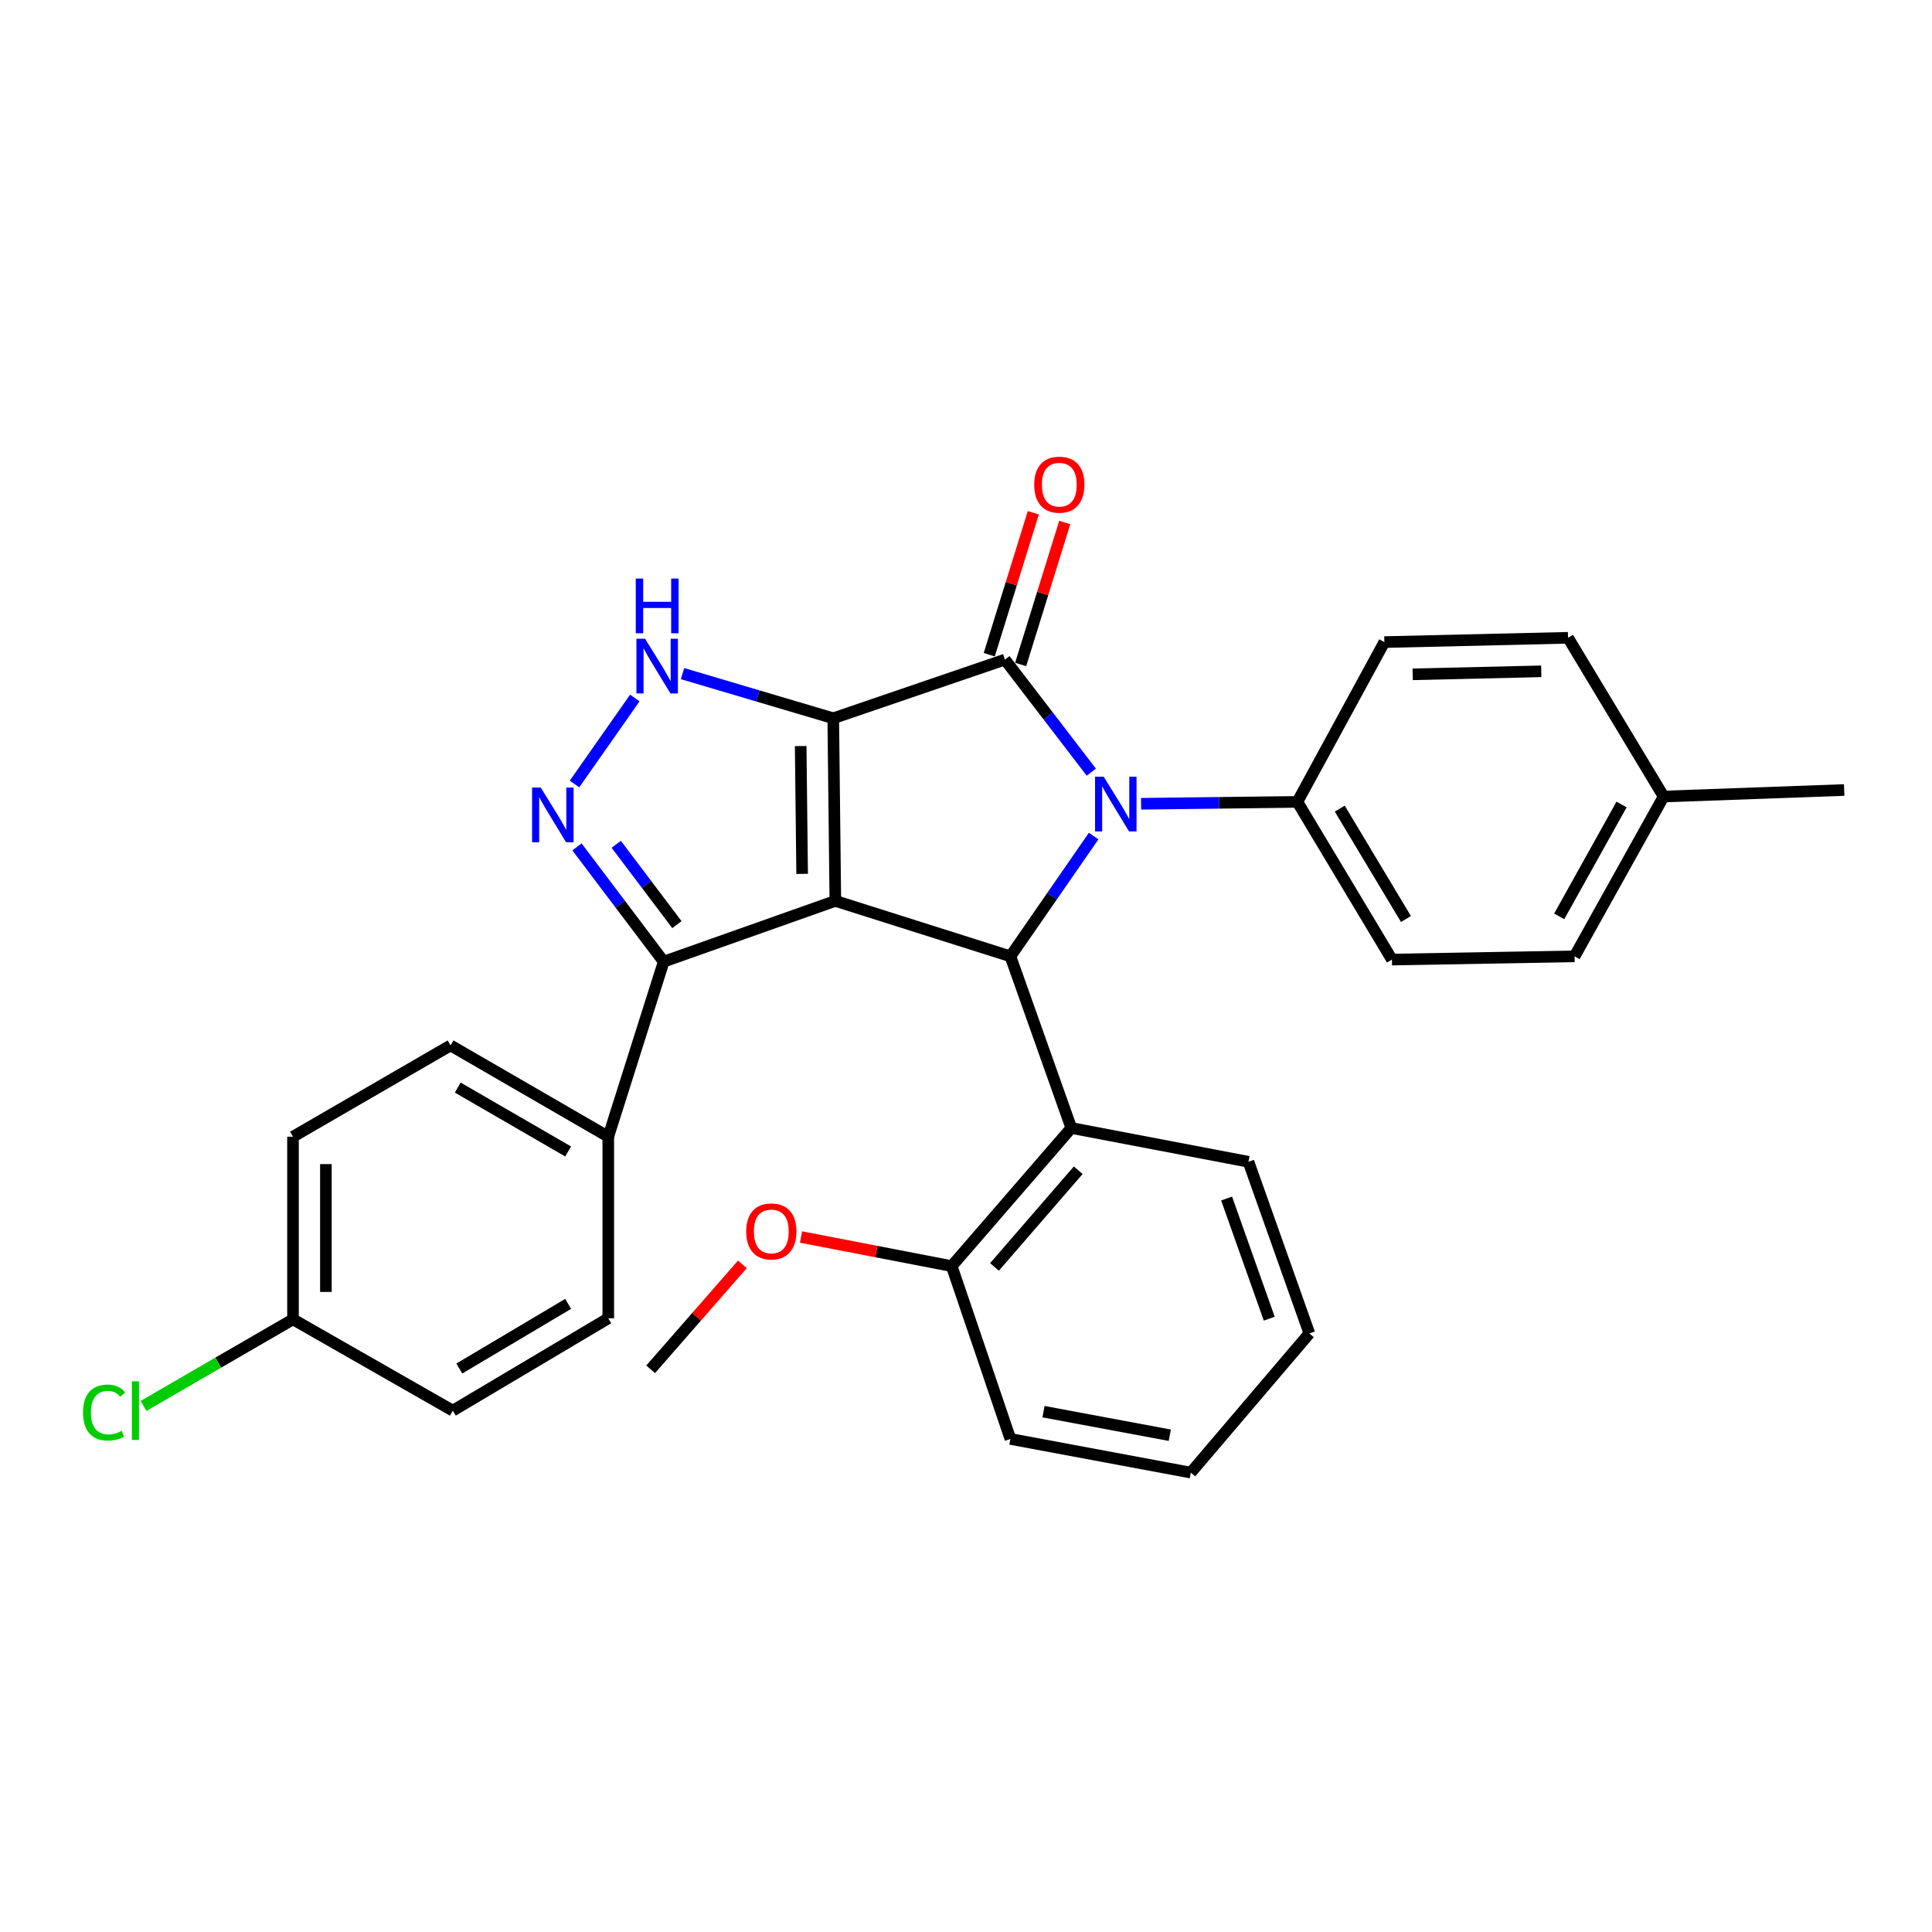 <?xml version='1.0' encoding='iso-8859-1'?>
<svg version='1.1' baseProfile='full'
              xmlns='http://www.w3.org/2000/svg'
                      xmlns:rdkit='http://www.rdkit.org/xml'
                      xmlns:xlink='http://www.w3.org/1999/xlink'
                  xml:space='preserve'
width='1000px' height='1000px' viewBox='0 0 1000 1000'>
<!-- END OF HEADER -->
<rect style='opacity:1.0;fill:#FFFFFF;stroke:none' width='1000' height='1000' x='0' y='0'> </rect>
<path class='bond-0' d='M 431.291,371.78 L 432.369,466.303' style='fill:none;fill-rule:evenodd;stroke:#000000;stroke-width:6px;stroke-linecap:butt;stroke-linejoin:miter;stroke-opacity:1' />
<path class='bond-0' d='M 414.431,386.153 L 415.186,452.319' style='fill:none;fill-rule:evenodd;stroke:#000000;stroke-width:6px;stroke-linecap:butt;stroke-linejoin:miter;stroke-opacity:1' />
<path class='bond-1' d='M 431.291,371.78 L 520.158,341.405' style='fill:none;fill-rule:evenodd;stroke:#000000;stroke-width:6px;stroke-linecap:butt;stroke-linejoin:miter;stroke-opacity:1' />
<path class='bond-4' d='M 431.291,371.78 L 392.281,360.219' style='fill:none;fill-rule:evenodd;stroke:#000000;stroke-width:6px;stroke-linecap:butt;stroke-linejoin:miter;stroke-opacity:1' />
<path class='bond-4' d='M 392.281,360.219 L 353.271,348.658' style='fill:none;fill-rule:evenodd;stroke:#0000FF;stroke-width:6px;stroke-linecap:butt;stroke-linejoin:miter;stroke-opacity:1' />
<path class='bond-3' d='M 432.369,466.303 L 522.986,494.995' style='fill:none;fill-rule:evenodd;stroke:#000000;stroke-width:6px;stroke-linecap:butt;stroke-linejoin:miter;stroke-opacity:1' />
<path class='bond-6' d='M 432.369,466.303 L 343.521,497.757' style='fill:none;fill-rule:evenodd;stroke:#000000;stroke-width:6px;stroke-linecap:butt;stroke-linejoin:miter;stroke-opacity:1' />
<path class='bond-2' d='M 520.158,341.405 L 542.51,370.539' style='fill:none;fill-rule:evenodd;stroke:#000000;stroke-width:6px;stroke-linecap:butt;stroke-linejoin:miter;stroke-opacity:1' />
<path class='bond-2' d='M 542.51,370.539 L 564.862,399.674' style='fill:none;fill-rule:evenodd;stroke:#0000FF;stroke-width:6px;stroke-linecap:butt;stroke-linejoin:miter;stroke-opacity:1' />
<path class='bond-9' d='M 528.287,343.929 L 539.698,307.187' style='fill:none;fill-rule:evenodd;stroke:#000000;stroke-width:6px;stroke-linecap:butt;stroke-linejoin:miter;stroke-opacity:1' />
<path class='bond-9' d='M 539.698,307.187 L 551.11,270.445' style='fill:none;fill-rule:evenodd;stroke:#FF0000;stroke-width:6px;stroke-linecap:butt;stroke-linejoin:miter;stroke-opacity:1' />
<path class='bond-9' d='M 512.03,338.88 L 523.442,302.138' style='fill:none;fill-rule:evenodd;stroke:#000000;stroke-width:6px;stroke-linecap:butt;stroke-linejoin:miter;stroke-opacity:1' />
<path class='bond-9' d='M 523.442,302.138 L 534.853,265.396' style='fill:none;fill-rule:evenodd;stroke:#FF0000;stroke-width:6px;stroke-linecap:butt;stroke-linejoin:miter;stroke-opacity:1' />
<path class='bond-8' d='M 590.623,416.032 L 631.07,415.544' style='fill:none;fill-rule:evenodd;stroke:#0000FF;stroke-width:6px;stroke-linecap:butt;stroke-linejoin:miter;stroke-opacity:1' />
<path class='bond-8' d='M 631.07,415.544 L 671.517,415.055' style='fill:none;fill-rule:evenodd;stroke:#000000;stroke-width:6px;stroke-linecap:butt;stroke-linejoin:miter;stroke-opacity:1' />
<path class='bond-31' d='M 566.074,432.746 L 544.53,463.871' style='fill:none;fill-rule:evenodd;stroke:#0000FF;stroke-width:6px;stroke-linecap:butt;stroke-linejoin:miter;stroke-opacity:1' />
<path class='bond-31' d='M 544.53,463.871 L 522.986,494.995' style='fill:none;fill-rule:evenodd;stroke:#000000;stroke-width:6px;stroke-linecap:butt;stroke-linejoin:miter;stroke-opacity:1' />
<path class='bond-7' d='M 522.986,494.995 L 554.506,583.844' style='fill:none;fill-rule:evenodd;stroke:#000000;stroke-width:6px;stroke-linecap:butt;stroke-linejoin:miter;stroke-opacity:1' />
<path class='bond-5' d='M 328.578,361.283 L 297.368,405.8' style='fill:none;fill-rule:evenodd;stroke:#0000FF;stroke-width:6px;stroke-linecap:butt;stroke-linejoin:miter;stroke-opacity:1' />
<path class='bond-30' d='M 298.64,438.347 L 321.081,468.052' style='fill:none;fill-rule:evenodd;stroke:#0000FF;stroke-width:6px;stroke-linecap:butt;stroke-linejoin:miter;stroke-opacity:1' />
<path class='bond-30' d='M 321.081,468.052 L 343.521,497.757' style='fill:none;fill-rule:evenodd;stroke:#000000;stroke-width:6px;stroke-linecap:butt;stroke-linejoin:miter;stroke-opacity:1' />
<path class='bond-30' d='M 318.955,436.998 L 334.663,457.791' style='fill:none;fill-rule:evenodd;stroke:#0000FF;stroke-width:6px;stroke-linecap:butt;stroke-linejoin:miter;stroke-opacity:1' />
<path class='bond-30' d='M 334.663,457.791 L 350.371,478.585' style='fill:none;fill-rule:evenodd;stroke:#000000;stroke-width:6px;stroke-linecap:butt;stroke-linejoin:miter;stroke-opacity:1' />
<path class='bond-10' d='M 343.521,497.757 L 314.838,588.355' style='fill:none;fill-rule:evenodd;stroke:#000000;stroke-width:6px;stroke-linecap:butt;stroke-linejoin:miter;stroke-opacity:1' />
<path class='bond-11' d='M 554.506,583.844 L 492.601,655.338' style='fill:none;fill-rule:evenodd;stroke:#000000;stroke-width:6px;stroke-linecap:butt;stroke-linejoin:miter;stroke-opacity:1' />
<path class='bond-11' d='M 558.089,605.711 L 514.755,655.757' style='fill:none;fill-rule:evenodd;stroke:#000000;stroke-width:6px;stroke-linecap:butt;stroke-linejoin:miter;stroke-opacity:1' />
<path class='bond-24' d='M 554.506,583.844 L 646.201,601.339' style='fill:none;fill-rule:evenodd;stroke:#000000;stroke-width:6px;stroke-linecap:butt;stroke-linejoin:miter;stroke-opacity:1' />
<path class='bond-12' d='M 671.517,415.055 L 720.466,496.679' style='fill:none;fill-rule:evenodd;stroke:#000000;stroke-width:6px;stroke-linecap:butt;stroke-linejoin:miter;stroke-opacity:1' />
<path class='bond-12' d='M 693.458,418.544 L 727.723,475.68' style='fill:none;fill-rule:evenodd;stroke:#000000;stroke-width:6px;stroke-linecap:butt;stroke-linejoin:miter;stroke-opacity:1' />
<path class='bond-13' d='M 671.517,415.055 L 716.542,332.345' style='fill:none;fill-rule:evenodd;stroke:#000000;stroke-width:6px;stroke-linecap:butt;stroke-linejoin:miter;stroke-opacity:1' />
<path class='bond-14' d='M 314.838,588.355 L 233.215,541.107' style='fill:none;fill-rule:evenodd;stroke:#000000;stroke-width:6px;stroke-linecap:butt;stroke-linejoin:miter;stroke-opacity:1' />
<path class='bond-14' d='M 294.067,596 L 236.93,562.927' style='fill:none;fill-rule:evenodd;stroke:#000000;stroke-width:6px;stroke-linecap:butt;stroke-linejoin:miter;stroke-opacity:1' />
<path class='bond-15' d='M 314.838,588.355 L 314.838,682.347' style='fill:none;fill-rule:evenodd;stroke:#000000;stroke-width:6px;stroke-linecap:butt;stroke-linejoin:miter;stroke-opacity:1' />
<path class='bond-23' d='M 492.601,655.338 L 453.605,647.806' style='fill:none;fill-rule:evenodd;stroke:#000000;stroke-width:6px;stroke-linecap:butt;stroke-linejoin:miter;stroke-opacity:1' />
<path class='bond-23' d='M 453.605,647.806 L 414.609,640.274' style='fill:none;fill-rule:evenodd;stroke:#FF0000;stroke-width:6px;stroke-linecap:butt;stroke-linejoin:miter;stroke-opacity:1' />
<path class='bond-25' d='M 492.601,655.338 L 522.986,744.792' style='fill:none;fill-rule:evenodd;stroke:#000000;stroke-width:6px;stroke-linecap:butt;stroke-linejoin:miter;stroke-opacity:1' />
<path class='bond-20' d='M 720.466,496.679 L 814.998,494.995' style='fill:none;fill-rule:evenodd;stroke:#000000;stroke-width:6px;stroke-linecap:butt;stroke-linejoin:miter;stroke-opacity:1' />
<path class='bond-19' d='M 716.542,332.345 L 811.613,330.122' style='fill:none;fill-rule:evenodd;stroke:#000000;stroke-width:6px;stroke-linecap:butt;stroke-linejoin:miter;stroke-opacity:1' />
<path class='bond-19' d='M 731.2,349.029 L 797.75,347.474' style='fill:none;fill-rule:evenodd;stroke:#000000;stroke-width:6px;stroke-linecap:butt;stroke-linejoin:miter;stroke-opacity:1' />
<path class='bond-18' d='M 233.215,541.107 L 151.658,588.355' style='fill:none;fill-rule:evenodd;stroke:#000000;stroke-width:6px;stroke-linecap:butt;stroke-linejoin:miter;stroke-opacity:1' />
<path class='bond-17' d='M 314.838,682.347 L 234.369,730.143' style='fill:none;fill-rule:evenodd;stroke:#000000;stroke-width:6px;stroke-linecap:butt;stroke-linejoin:miter;stroke-opacity:1' />
<path class='bond-17' d='M 294.075,674.881 L 237.746,708.338' style='fill:none;fill-rule:evenodd;stroke:#000000;stroke-width:6px;stroke-linecap:butt;stroke-linejoin:miter;stroke-opacity:1' />
<path class='bond-16' d='M 151.658,682.886 L 234.369,730.143' style='fill:none;fill-rule:evenodd;stroke:#000000;stroke-width:6px;stroke-linecap:butt;stroke-linejoin:miter;stroke-opacity:1' />
<path class='bond-22' d='M 151.658,682.886 L 112.973,705.299' style='fill:none;fill-rule:evenodd;stroke:#000000;stroke-width:6px;stroke-linecap:butt;stroke-linejoin:miter;stroke-opacity:1' />
<path class='bond-22' d='M 112.973,705.299 L 74.288,727.712' style='fill:none;fill-rule:evenodd;stroke:#00CC00;stroke-width:6px;stroke-linecap:butt;stroke-linejoin:miter;stroke-opacity:1' />
<path class='bond-32' d='M 151.658,682.886 L 151.658,588.355' style='fill:none;fill-rule:evenodd;stroke:#000000;stroke-width:6px;stroke-linecap:butt;stroke-linejoin:miter;stroke-opacity:1' />
<path class='bond-32' d='M 168.68,668.707 L 168.68,602.534' style='fill:none;fill-rule:evenodd;stroke:#000000;stroke-width:6px;stroke-linecap:butt;stroke-linejoin:miter;stroke-opacity:1' />
<path class='bond-21' d='M 811.613,330.122 L 861.101,412.285' style='fill:none;fill-rule:evenodd;stroke:#000000;stroke-width:6px;stroke-linecap:butt;stroke-linejoin:miter;stroke-opacity:1' />
<path class='bond-33' d='M 814.998,494.995 L 861.101,412.285' style='fill:none;fill-rule:evenodd;stroke:#000000;stroke-width:6px;stroke-linecap:butt;stroke-linejoin:miter;stroke-opacity:1' />
<path class='bond-33' d='M 807.045,474.301 L 839.317,416.403' style='fill:none;fill-rule:evenodd;stroke:#000000;stroke-width:6px;stroke-linecap:butt;stroke-linejoin:miter;stroke-opacity:1' />
<path class='bond-26' d='M 861.101,412.285 L 954.545,408.908' style='fill:none;fill-rule:evenodd;stroke:#000000;stroke-width:6px;stroke-linecap:butt;stroke-linejoin:miter;stroke-opacity:1' />
<path class='bond-27' d='M 384.256,654.436 L 360.517,681.594' style='fill:none;fill-rule:evenodd;stroke:#FF0000;stroke-width:6px;stroke-linecap:butt;stroke-linejoin:miter;stroke-opacity:1' />
<path class='bond-27' d='M 360.517,681.594 L 336.778,708.751' style='fill:none;fill-rule:evenodd;stroke:#000000;stroke-width:6px;stroke-linecap:butt;stroke-linejoin:miter;stroke-opacity:1' />
<path class='bond-28' d='M 646.201,601.339 L 677.73,690.178' style='fill:none;fill-rule:evenodd;stroke:#000000;stroke-width:6px;stroke-linecap:butt;stroke-linejoin:miter;stroke-opacity:1' />
<path class='bond-28' d='M 634.888,620.358 L 656.959,682.545' style='fill:none;fill-rule:evenodd;stroke:#000000;stroke-width:6px;stroke-linecap:butt;stroke-linejoin:miter;stroke-opacity:1' />
<path class='bond-34' d='M 522.986,744.792 L 616.364,762.221' style='fill:none;fill-rule:evenodd;stroke:#000000;stroke-width:6px;stroke-linecap:butt;stroke-linejoin:miter;stroke-opacity:1' />
<path class='bond-34' d='M 540.116,730.673 L 605.481,742.873' style='fill:none;fill-rule:evenodd;stroke:#000000;stroke-width:6px;stroke-linecap:butt;stroke-linejoin:miter;stroke-opacity:1' />
<path class='bond-29' d='M 677.73,690.178 L 616.364,762.221' style='fill:none;fill-rule:evenodd;stroke:#000000;stroke-width:6px;stroke-linecap:butt;stroke-linejoin:miter;stroke-opacity:1' />
<path  class='atom-3' d='M 571.274 402.03
L 580.554 417.03
Q 581.474 418.51, 582.954 421.19
Q 584.434 423.87, 584.514 424.03
L 584.514 402.03
L 588.274 402.03
L 588.274 430.35
L 584.394 430.35
L 574.434 413.95
Q 573.274 412.03, 572.034 409.83
Q 570.834 407.63, 570.474 406.95
L 570.474 430.35
L 566.794 430.35
L 566.794 402.03
L 571.274 402.03
' fill='#0000FF'/>
<path  class='atom-5' d='M 333.894 330.611
L 343.174 345.611
Q 344.094 347.091, 345.574 349.771
Q 347.054 352.451, 347.134 352.611
L 347.134 330.611
L 350.894 330.611
L 350.894 358.931
L 347.014 358.931
L 337.054 342.531
Q 335.894 340.611, 334.654 338.411
Q 333.454 336.211, 333.094 335.531
L 333.094 358.931
L 329.414 358.931
L 329.414 330.611
L 333.894 330.611
' fill='#0000FF'/>
<path  class='atom-5' d='M 329.074 299.459
L 332.914 299.459
L 332.914 311.499
L 347.394 311.499
L 347.394 299.459
L 351.234 299.459
L 351.234 327.779
L 347.394 327.779
L 347.394 314.699
L 332.914 314.699
L 332.914 327.779
L 329.074 327.779
L 329.074 299.459
' fill='#0000FF'/>
<path  class='atom-6' d='M 279.885 407.648
L 289.165 422.648
Q 290.085 424.128, 291.565 426.808
Q 293.045 429.488, 293.125 429.648
L 293.125 407.648
L 296.885 407.648
L 296.885 435.968
L 293.005 435.968
L 283.045 419.568
Q 281.885 417.648, 280.645 415.448
Q 279.445 413.248, 279.085 412.568
L 279.085 435.968
L 275.405 435.968
L 275.405 407.648
L 279.885 407.648
' fill='#0000FF'/>
<path  class='atom-10' d='M 535.302 250.868
Q 535.302 244.068, 538.662 240.268
Q 542.022 236.468, 548.302 236.468
Q 554.582 236.468, 557.942 240.268
Q 561.302 244.068, 561.302 250.868
Q 561.302 257.748, 557.902 261.668
Q 554.502 265.548, 548.302 265.548
Q 542.062 265.548, 538.662 261.668
Q 535.302 257.788, 535.302 250.868
M 548.302 262.348
Q 552.622 262.348, 554.942 259.468
Q 557.302 256.548, 557.302 250.868
Q 557.302 245.308, 554.942 242.508
Q 552.622 239.668, 548.302 239.668
Q 543.982 239.668, 541.622 242.468
Q 539.302 245.268, 539.302 250.868
Q 539.302 256.588, 541.622 259.468
Q 543.982 262.348, 548.302 262.348
' fill='#FF0000'/>
<path  class='atom-23' d='M 42.971 731.123
Q 42.971 724.083, 46.251 720.403
Q 49.571 716.683, 55.851 716.683
Q 61.691 716.683, 64.811 720.803
L 62.171 722.963
Q 59.891 719.963, 55.851 719.963
Q 51.571 719.963, 49.291 722.843
Q 47.051 725.683, 47.051 731.123
Q 47.051 736.723, 49.371 739.603
Q 51.731 742.483, 56.291 742.483
Q 59.411 742.483, 63.051 740.603
L 64.171 743.603
Q 62.691 744.563, 60.451 745.123
Q 58.211 745.683, 55.731 745.683
Q 49.571 745.683, 46.251 741.923
Q 42.971 738.163, 42.971 731.123
' fill='#00CC00'/>
<path  class='atom-23' d='M 68.251 714.963
L 71.931 714.963
L 71.931 745.323
L 68.251 745.323
L 68.251 714.963
' fill='#00CC00'/>
<path  class='atom-24' d='M 386.232 637.384
Q 386.232 630.584, 389.592 626.784
Q 392.952 622.984, 399.232 622.984
Q 405.512 622.984, 408.872 626.784
Q 412.232 630.584, 412.232 637.384
Q 412.232 644.264, 408.832 648.184
Q 405.432 652.064, 399.232 652.064
Q 392.992 652.064, 389.592 648.184
Q 386.232 644.304, 386.232 637.384
M 399.232 648.864
Q 403.552 648.864, 405.872 645.984
Q 408.232 643.064, 408.232 637.384
Q 408.232 631.824, 405.872 629.024
Q 403.552 626.184, 399.232 626.184
Q 394.912 626.184, 392.552 628.984
Q 390.232 631.784, 390.232 637.384
Q 390.232 643.104, 392.552 645.984
Q 394.912 648.864, 399.232 648.864
' fill='#FF0000'/>
</svg>
